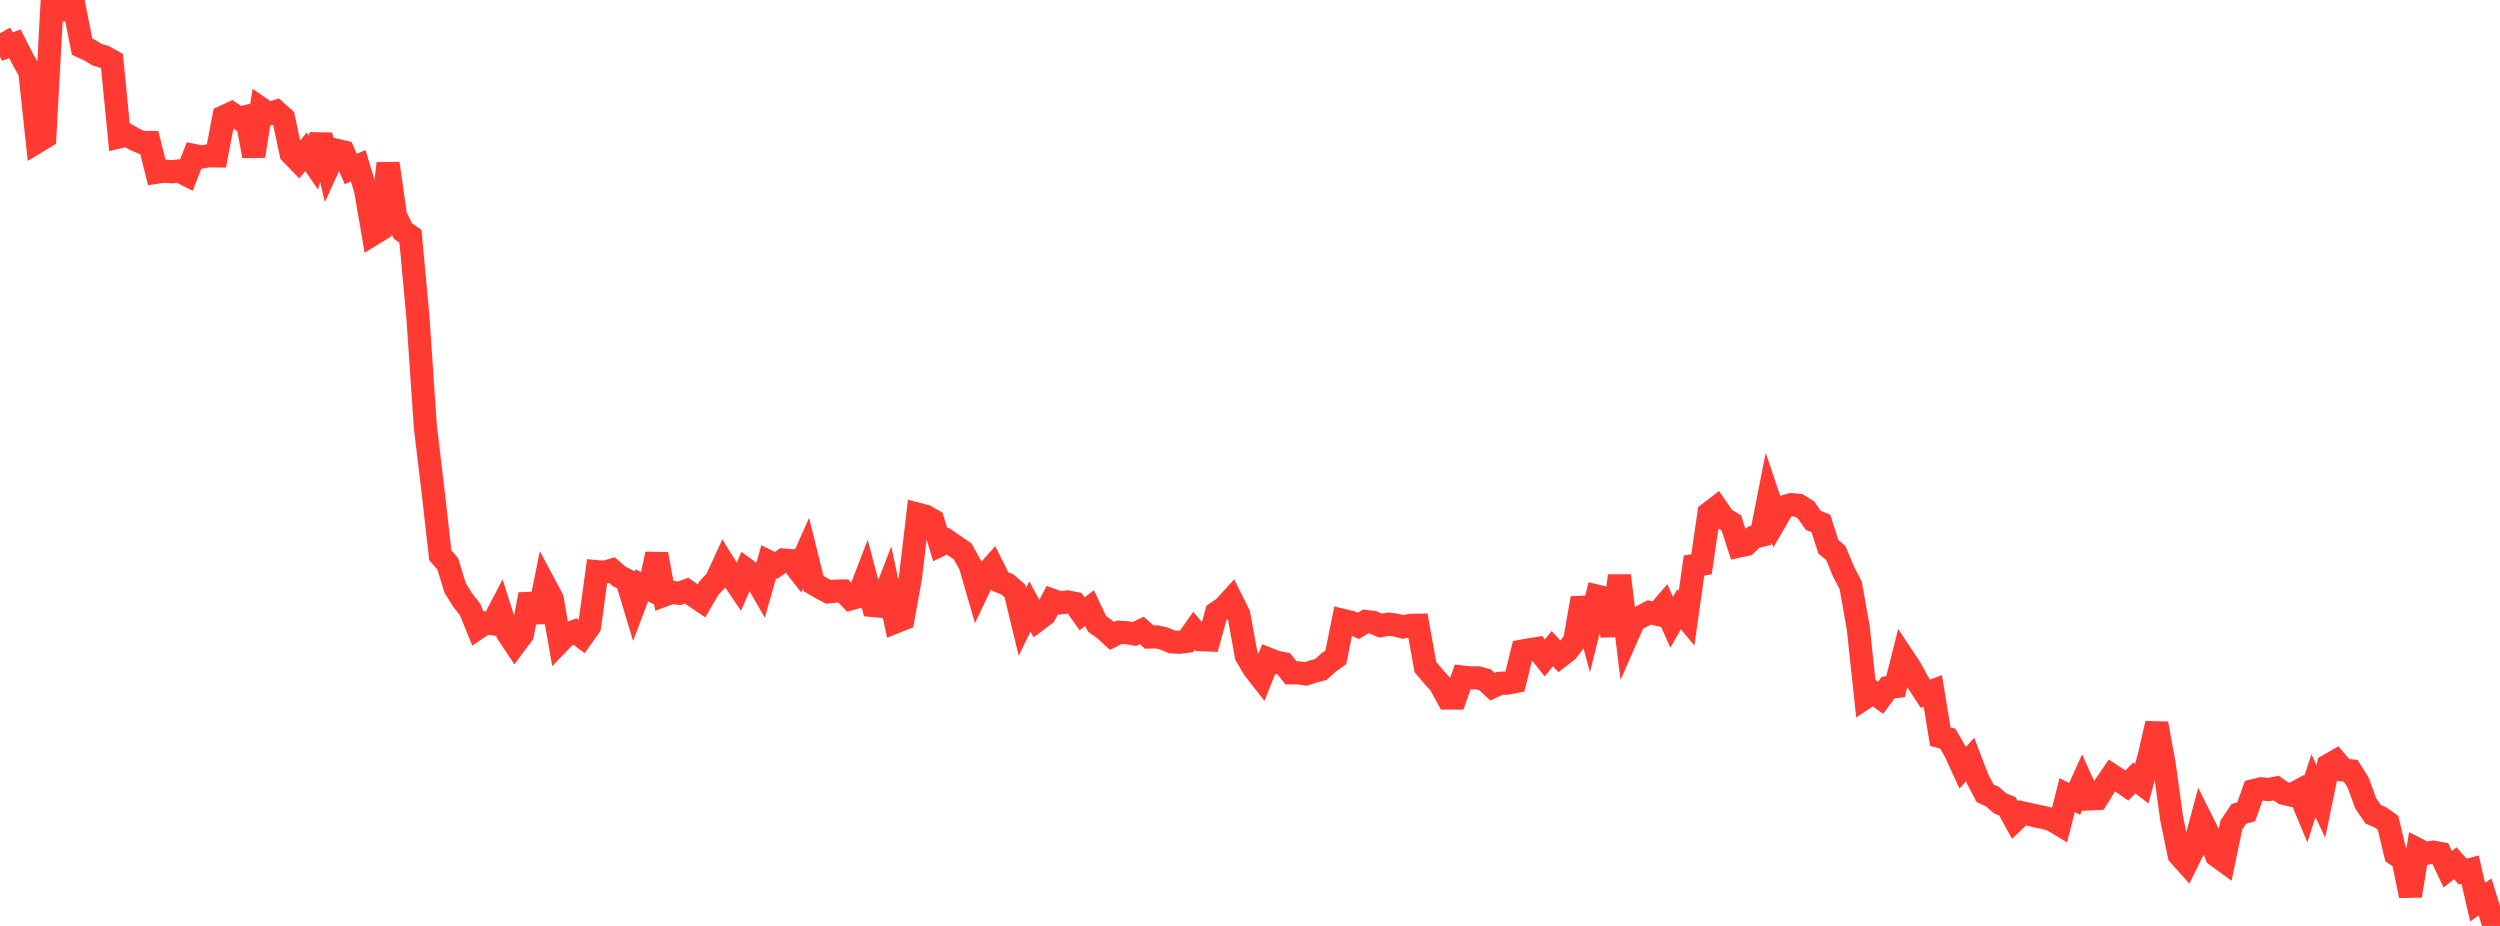 <?xml version="1.0" standalone="no"?>
<!DOCTYPE svg PUBLIC "-//W3C//DTD SVG 1.1//EN" "http://www.w3.org/Graphics/SVG/1.1/DTD/svg11.dtd">

<svg width="135" height="50" viewBox="0 0 135 50" preserveAspectRatio="none" 
  xmlns="http://www.w3.org/2000/svg"
  xmlns:xlink="http://www.w3.org/1999/xlink">


<polyline points="0.0, 1.797 0.403, 2.512 0.806, 2.365 1.209, 3.157 1.612, 3.88 2.015, 7.647 2.418, 7.402 2.821, 0.0 3.224, 0.032 3.627, 0.518 4.03, 0.479 4.433, 2.524 4.836, 2.704 5.239, 2.953 5.642, 3.072 6.045, 3.296 6.448, 7.383 6.851, 7.284 7.254, 7.516 7.657, 7.691 8.06, 7.695 8.463, 9.299 8.866, 9.238 9.269, 9.273 9.672, 9.232 10.075, 9.436 10.478, 8.397 10.881, 8.478 11.284, 8.411 11.687, 8.418 12.09, 6.304 12.493, 6.118 12.896, 6.387 13.299, 6.294 13.701, 8.427 14.104, 5.875 14.507, 6.153 14.91, 6.019 15.313, 6.381 15.716, 8.276 16.119, 8.694 16.522, 8.197 16.925, 8.778 17.328, 7.298 17.731, 8.994 18.134, 8.108 18.537, 8.203 18.94, 9.126 19.343, 8.952 19.746, 10.276 20.149, 12.633 20.552, 12.385 20.955, 8.825 21.358, 11.661 21.761, 12.478 22.164, 12.76 22.567, 17.125 22.97, 23.056 23.373, 26.424 23.776, 29.985 24.179, 30.451 24.582, 31.76 24.985, 32.408 25.388, 32.915 25.791, 33.913 26.194, 33.639 26.597, 33.685 27.0, 32.91 27.403, 34.185 27.806, 34.79 28.209, 34.251 28.612, 32.096 29.015, 33.576 29.418, 31.59 29.821, 32.347 30.224, 34.655 30.627, 34.237 31.03, 34.092 31.433, 34.389 31.836, 33.819 32.239, 30.87 32.642, 30.907 33.045, 30.788 33.448, 31.134 33.851, 31.336 34.254, 32.671 34.657, 31.608 35.06, 31.809 35.463, 29.92 35.866, 32.136 36.269, 31.986 36.672, 32.039 37.075, 31.896 37.478, 32.176 37.881, 32.447 38.284, 31.755 38.687, 31.323 39.09, 30.443 39.493, 31.089 39.896, 31.69 40.299, 30.766 40.701, 31.061 41.104, 31.762 41.507, 30.337 41.91, 30.535 42.313, 30.241 42.716, 30.271 43.119, 30.788 43.522, 29.882 43.925, 31.512 44.328, 31.744 44.731, 31.963 45.134, 31.92 45.537, 31.913 45.94, 32.331 46.343, 32.223 46.746, 31.175 47.149, 32.698 47.552, 32.733 47.955, 31.691 48.358, 33.583 48.761, 33.422 49.164, 31.187 49.567, 27.772 49.97, 27.876 50.373, 28.105 50.776, 29.422 51.179, 29.222 51.582, 29.5 51.985, 29.779 52.388, 30.505 52.791, 31.896 53.194, 31.048 53.597, 30.595 54.0, 31.4 54.403, 31.563 54.806, 31.915 55.209, 33.58 55.612, 32.753 56.015, 33.485 56.418, 33.183 56.821, 32.412 57.224, 32.558 57.627, 32.505 58.03, 32.581 58.433, 33.145 58.836, 32.837 59.239, 33.689 59.642, 33.973 60.045, 34.343 60.448, 34.141 60.851, 34.166 61.254, 34.234 61.657, 34.043 62.06, 34.401 62.463, 34.391 62.866, 34.482 63.269, 34.659 63.672, 34.683 64.075, 34.634 64.478, 34.062 64.881, 34.543 65.284, 34.559 65.687, 33.096 66.09, 32.821 66.493, 32.379 66.896, 33.19 67.299, 35.408 67.701, 36.091 68.104, 36.607 68.507, 35.598 68.91, 35.759 69.313, 35.836 69.716, 36.333 70.119, 36.333 70.522, 36.39 70.925, 36.258 71.328, 36.153 71.731, 35.785 72.134, 35.499 72.537, 33.507 72.94, 33.606 73.343, 33.802 73.746, 33.56 74.149, 33.611 74.552, 33.784 74.955, 33.707 75.358, 33.751 75.761, 33.856 76.164, 33.77 76.567, 33.762 76.97, 36.021 77.373, 36.497 77.776, 36.949 78.179, 37.694 78.582, 37.695 78.985, 36.562 79.388, 36.608 79.791, 36.601 80.194, 36.71 80.597, 37.085 81.0, 36.897 81.403, 36.887 81.806, 36.806 82.209, 35.158 82.612, 35.083 83.015, 35.021 83.418, 35.529 83.821, 35.029 84.224, 35.457 84.627, 35.148 85.03, 34.609 85.433, 32.302 85.836, 33.809 86.239, 32.194 86.642, 32.292 87.045, 34.317 87.448, 31.087 87.851, 34.384 88.254, 33.468 88.657, 33.284 89.06, 33.072 89.463, 33.164 89.866, 32.698 90.269, 33.597 90.672, 32.898 91.075, 33.378 91.478, 30.537 91.881, 30.47 92.284, 27.722 92.687, 27.411 93.09, 27.993 93.493, 28.239 93.896, 29.487 94.299, 29.399 94.701, 29.008 95.104, 28.911 95.507, 26.873 95.91, 28.062 96.313, 27.369 96.716, 27.254 97.119, 27.286 97.522, 27.533 97.925, 28.109 98.328, 28.263 98.731, 29.523 99.134, 29.862 99.537, 30.839 99.94, 31.617 100.343, 33.894 100.746, 37.655 101.149, 37.387 101.552, 37.678 101.955, 37.133 102.358, 37.079 102.761, 35.487 103.164, 36.096 103.567, 36.841 103.97, 37.462 104.373, 37.31 104.776, 39.78 105.179, 39.889 105.582, 40.582 105.985, 41.461 106.388, 41.014 106.791, 42.065 107.194, 42.833 107.597, 43.021 108.0, 43.38 108.403, 43.544 108.806, 44.281 109.209, 43.893 109.612, 43.984 110.015, 44.076 110.418, 44.155 110.821, 44.279 111.224, 44.52 111.627, 42.933 112.03, 43.143 112.433, 42.252 112.836, 43.14 113.239, 43.121 113.642, 42.461 114.045, 41.874 114.448, 42.138 114.851, 42.418 115.254, 42.006 115.657, 42.32 116.06, 40.819 116.463, 39.072 116.866, 41.268 117.269, 44.202 117.672, 46.156 118.075, 46.609 118.478, 45.798 118.881, 44.292 119.284, 45.097 119.687, 46.194 120.09, 46.487 120.493, 44.555 120.896, 43.95 121.299, 43.833 121.701, 42.694 122.104, 42.598 122.507, 42.635 122.91, 42.556 123.313, 42.836 123.716, 42.93 124.119, 42.715 124.522, 43.682 124.925, 42.426 125.328, 43.279 125.731, 41.331 126.134, 41.101 126.537, 41.579 126.94, 41.624 127.343, 42.271 127.746, 43.377 128.149, 43.968 128.552, 44.147 128.955, 44.435 129.358, 46.129 129.761, 46.407 130.164, 48.372 130.567, 45.882 130.97, 46.089 131.373, 46.017 131.776, 46.091 132.179, 46.943 132.582, 46.615 132.985, 47.065 133.388, 46.961 133.791, 48.716 134.194, 48.436 134.597, 49.743 135.0, 50.0" fill="none" stroke="#ff3a33" stroke-width="1.25"/>

</svg>